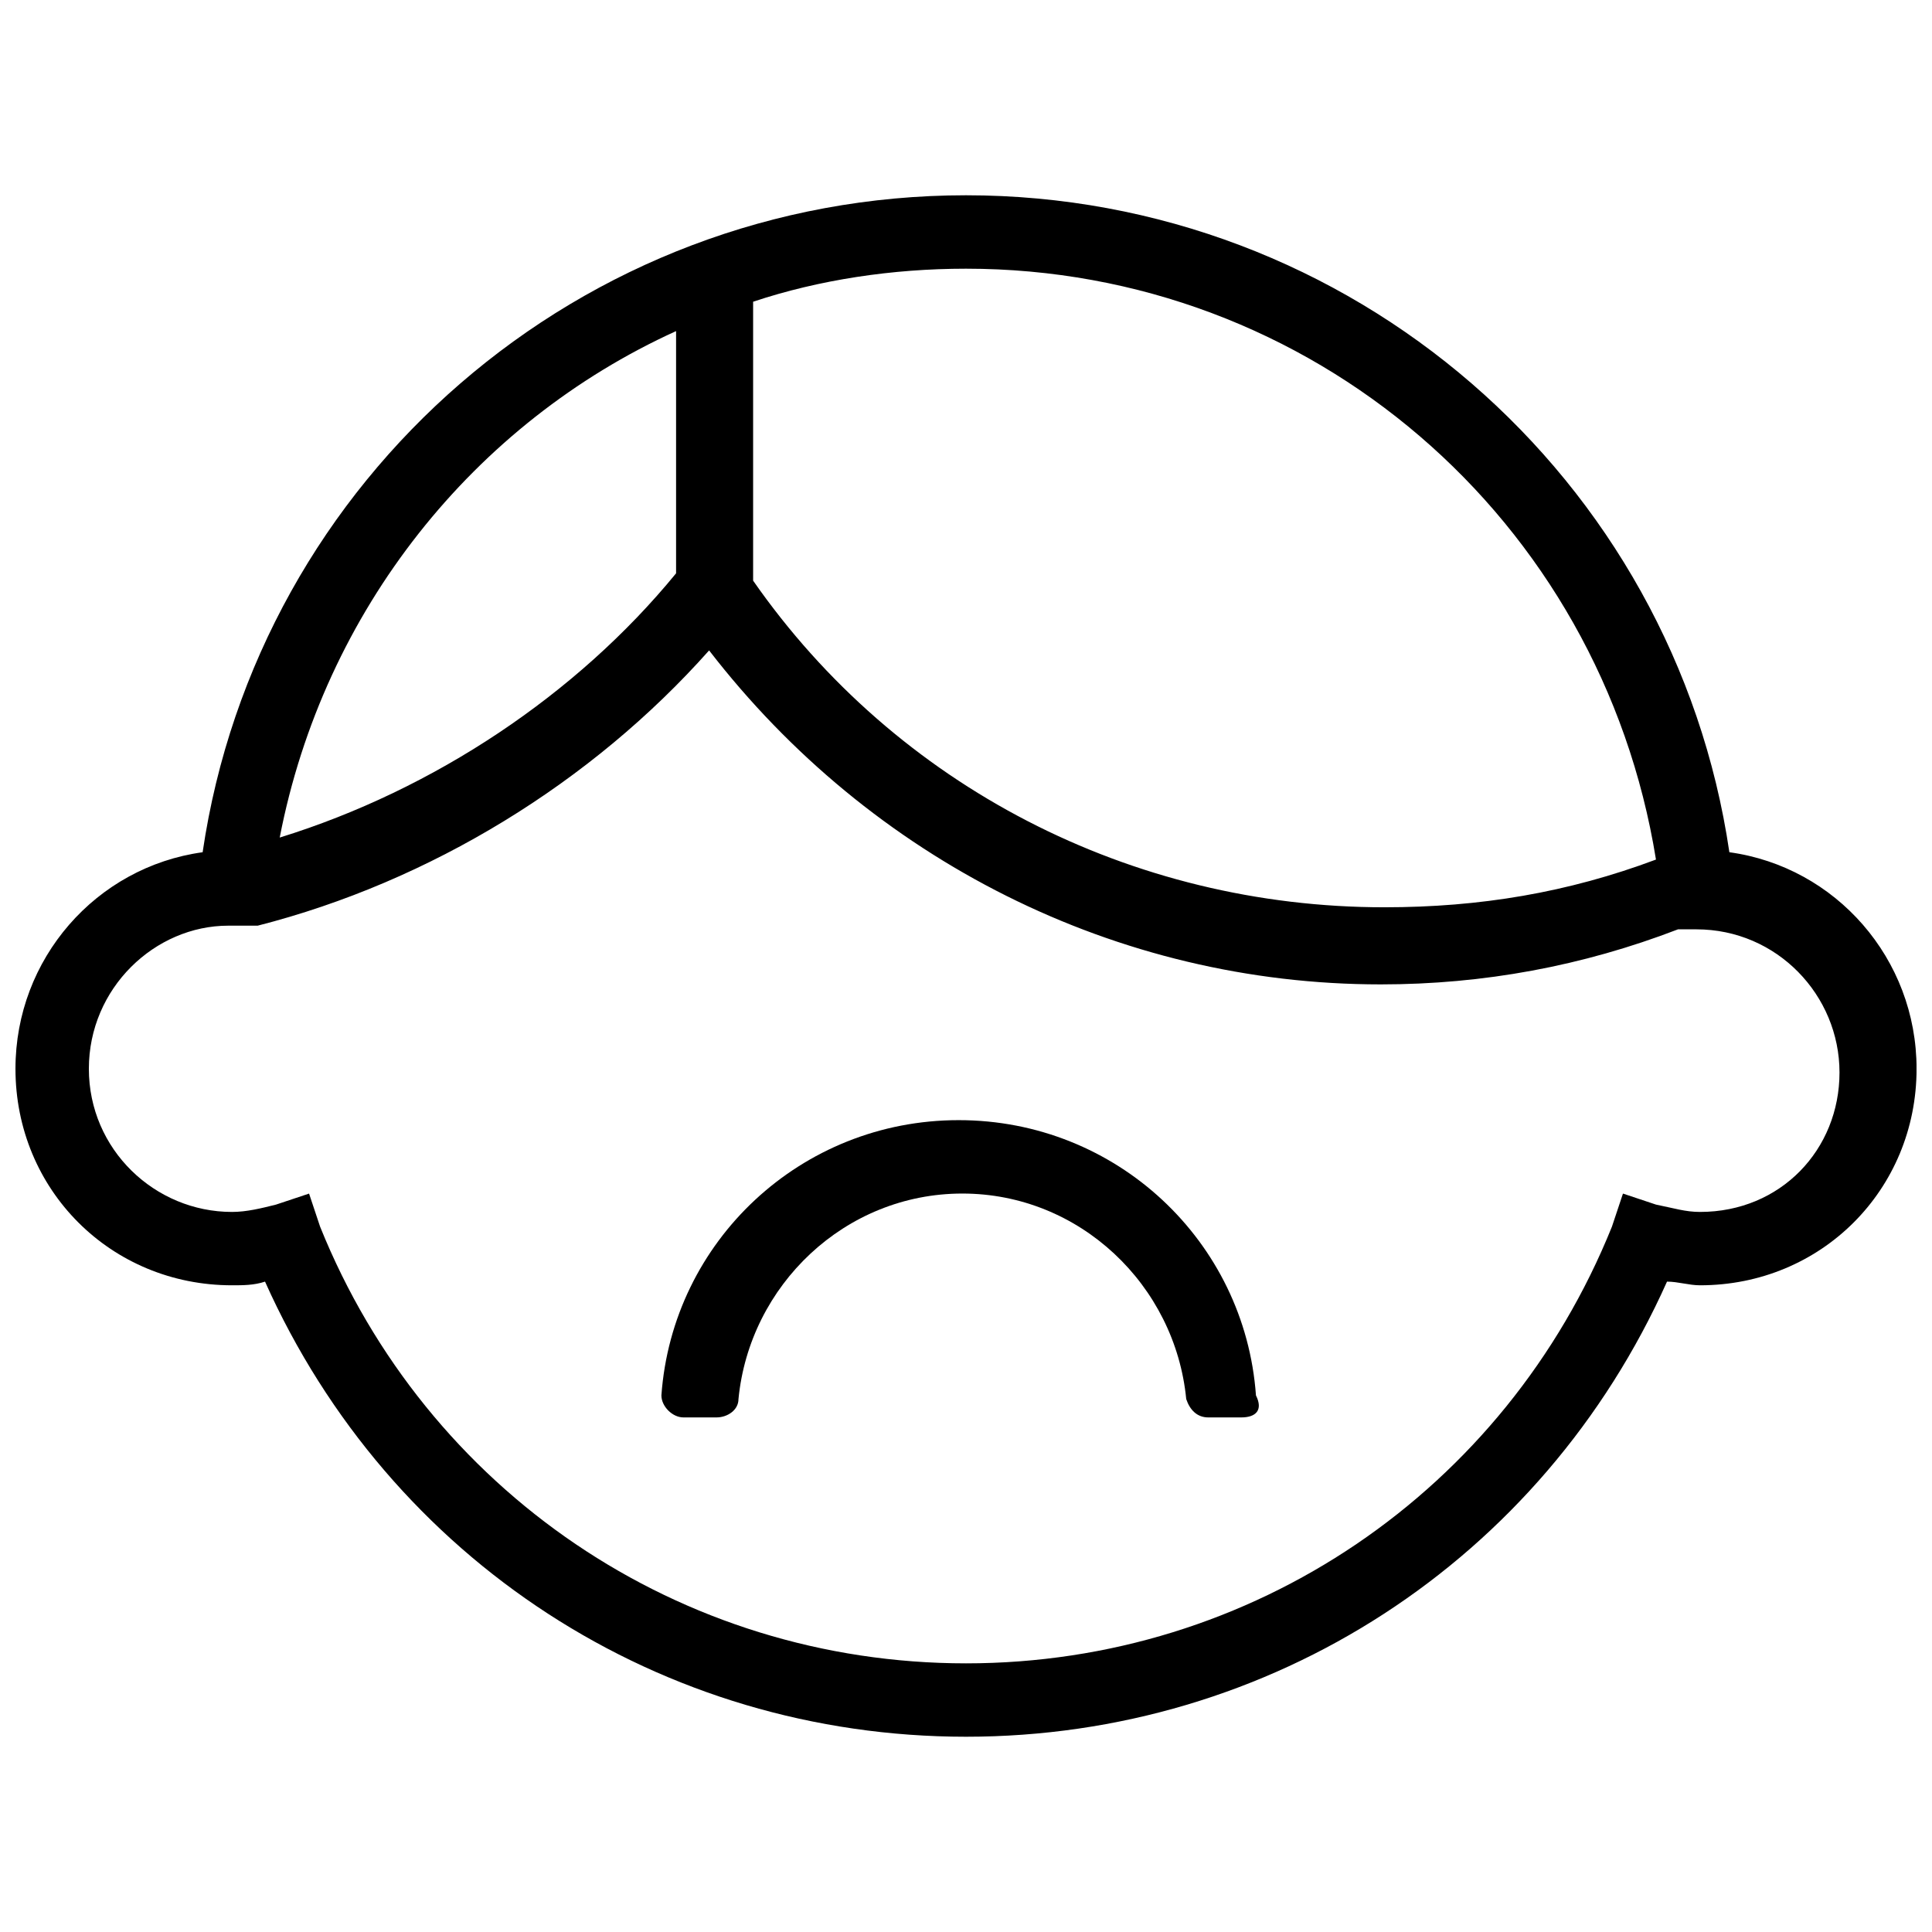 <?xml version="1.0" encoding="UTF-8"?>
<!-- Uploaded to: SVG Repo, www.svgrepo.com, Generator: SVG Repo Mixer Tools -->
<svg width="800px" height="800px" version="1.1" viewBox="144 144 512 512" xmlns="http://www.w3.org/2000/svg">
 <defs>
  <clipPath id="a">
   <path d="m148.09 195h503.81v410h-503.81z"/>
  </clipPath>
 </defs>
 <path d="m472.95 519.63h-8.754c-2.918 0-4.863-1.945-5.836-4.863-2.918-30.152-28.207-54.465-59.328-54.465-31.125 0-56.41 24.316-59.328 54.465 0 2.918-2.918 4.863-5.836 4.863h-8.754c-2.918 0-5.836-2.918-5.836-5.836 2.918-40.848 36.961-72.945 78.781-72.945 41.82 0 75.863 32.098 78.781 72.945 1.945 3.891 0 5.836-3.891 5.836z"/>
 <g clip-path="url(#a)">
  <path d="m602.3 369.85c-14.59-99.207-100.18-174.1-202.3-174.1-102.12 0-187.71 74.891-202.3 174.1-28.203 3.891-49.602 28.207-49.602 57.383 0 32.098 25.289 57.383 57.383 57.383 2.918 0 5.836 0 8.754-0.973 33.07 73.922 105.04 120.61 185.77 120.61s152.7-46.684 185.77-120.61c2.918 0 5.836 0.973 8.754 0.973 32.098 0 57.383-25.289 57.383-57.383 0-29.176-21.395-53.492-49.602-57.383zm-19.453 1.945c-23.344 8.754-46.684 12.645-71.973 12.645-67.109 0-129.36-32.098-167.29-86.562v-73.918c17.508-5.836 36.961-8.754 56.414-8.754 91.422 0 168.26 66.137 182.85 156.59zm-259.68-140.05v64.191c-26.262 32.098-64.191 57.383-105.04 70.027 11.672-60.301 51.547-109.9 105.04-134.22zm271.36 233.43c-3.891 0-6.809-0.973-11.672-1.945l-8.754-2.918-2.918 8.754c-28.203 70.027-95.312 115.74-171.18 115.74s-142.97-45.711-171.18-115.74l-2.918-8.754-8.754 2.918c-3.891 0.973-7.781 1.945-11.672 1.945-20.422 0-37.93-16.535-37.93-37.934 0-21.398 17.508-37.93 36.961-37.93h7.781c45.711-11.672 88.508-37.93 119.63-72.945 42.793 55.438 107.96 88.508 177.99 88.508 27.234 0 53.492-4.863 78.781-14.59h3.891 0.973c21.398 0 37.93 17.508 37.93 37.93 0 20.426-15.562 36.961-36.961 36.961z"/>
 </g>
</svg>